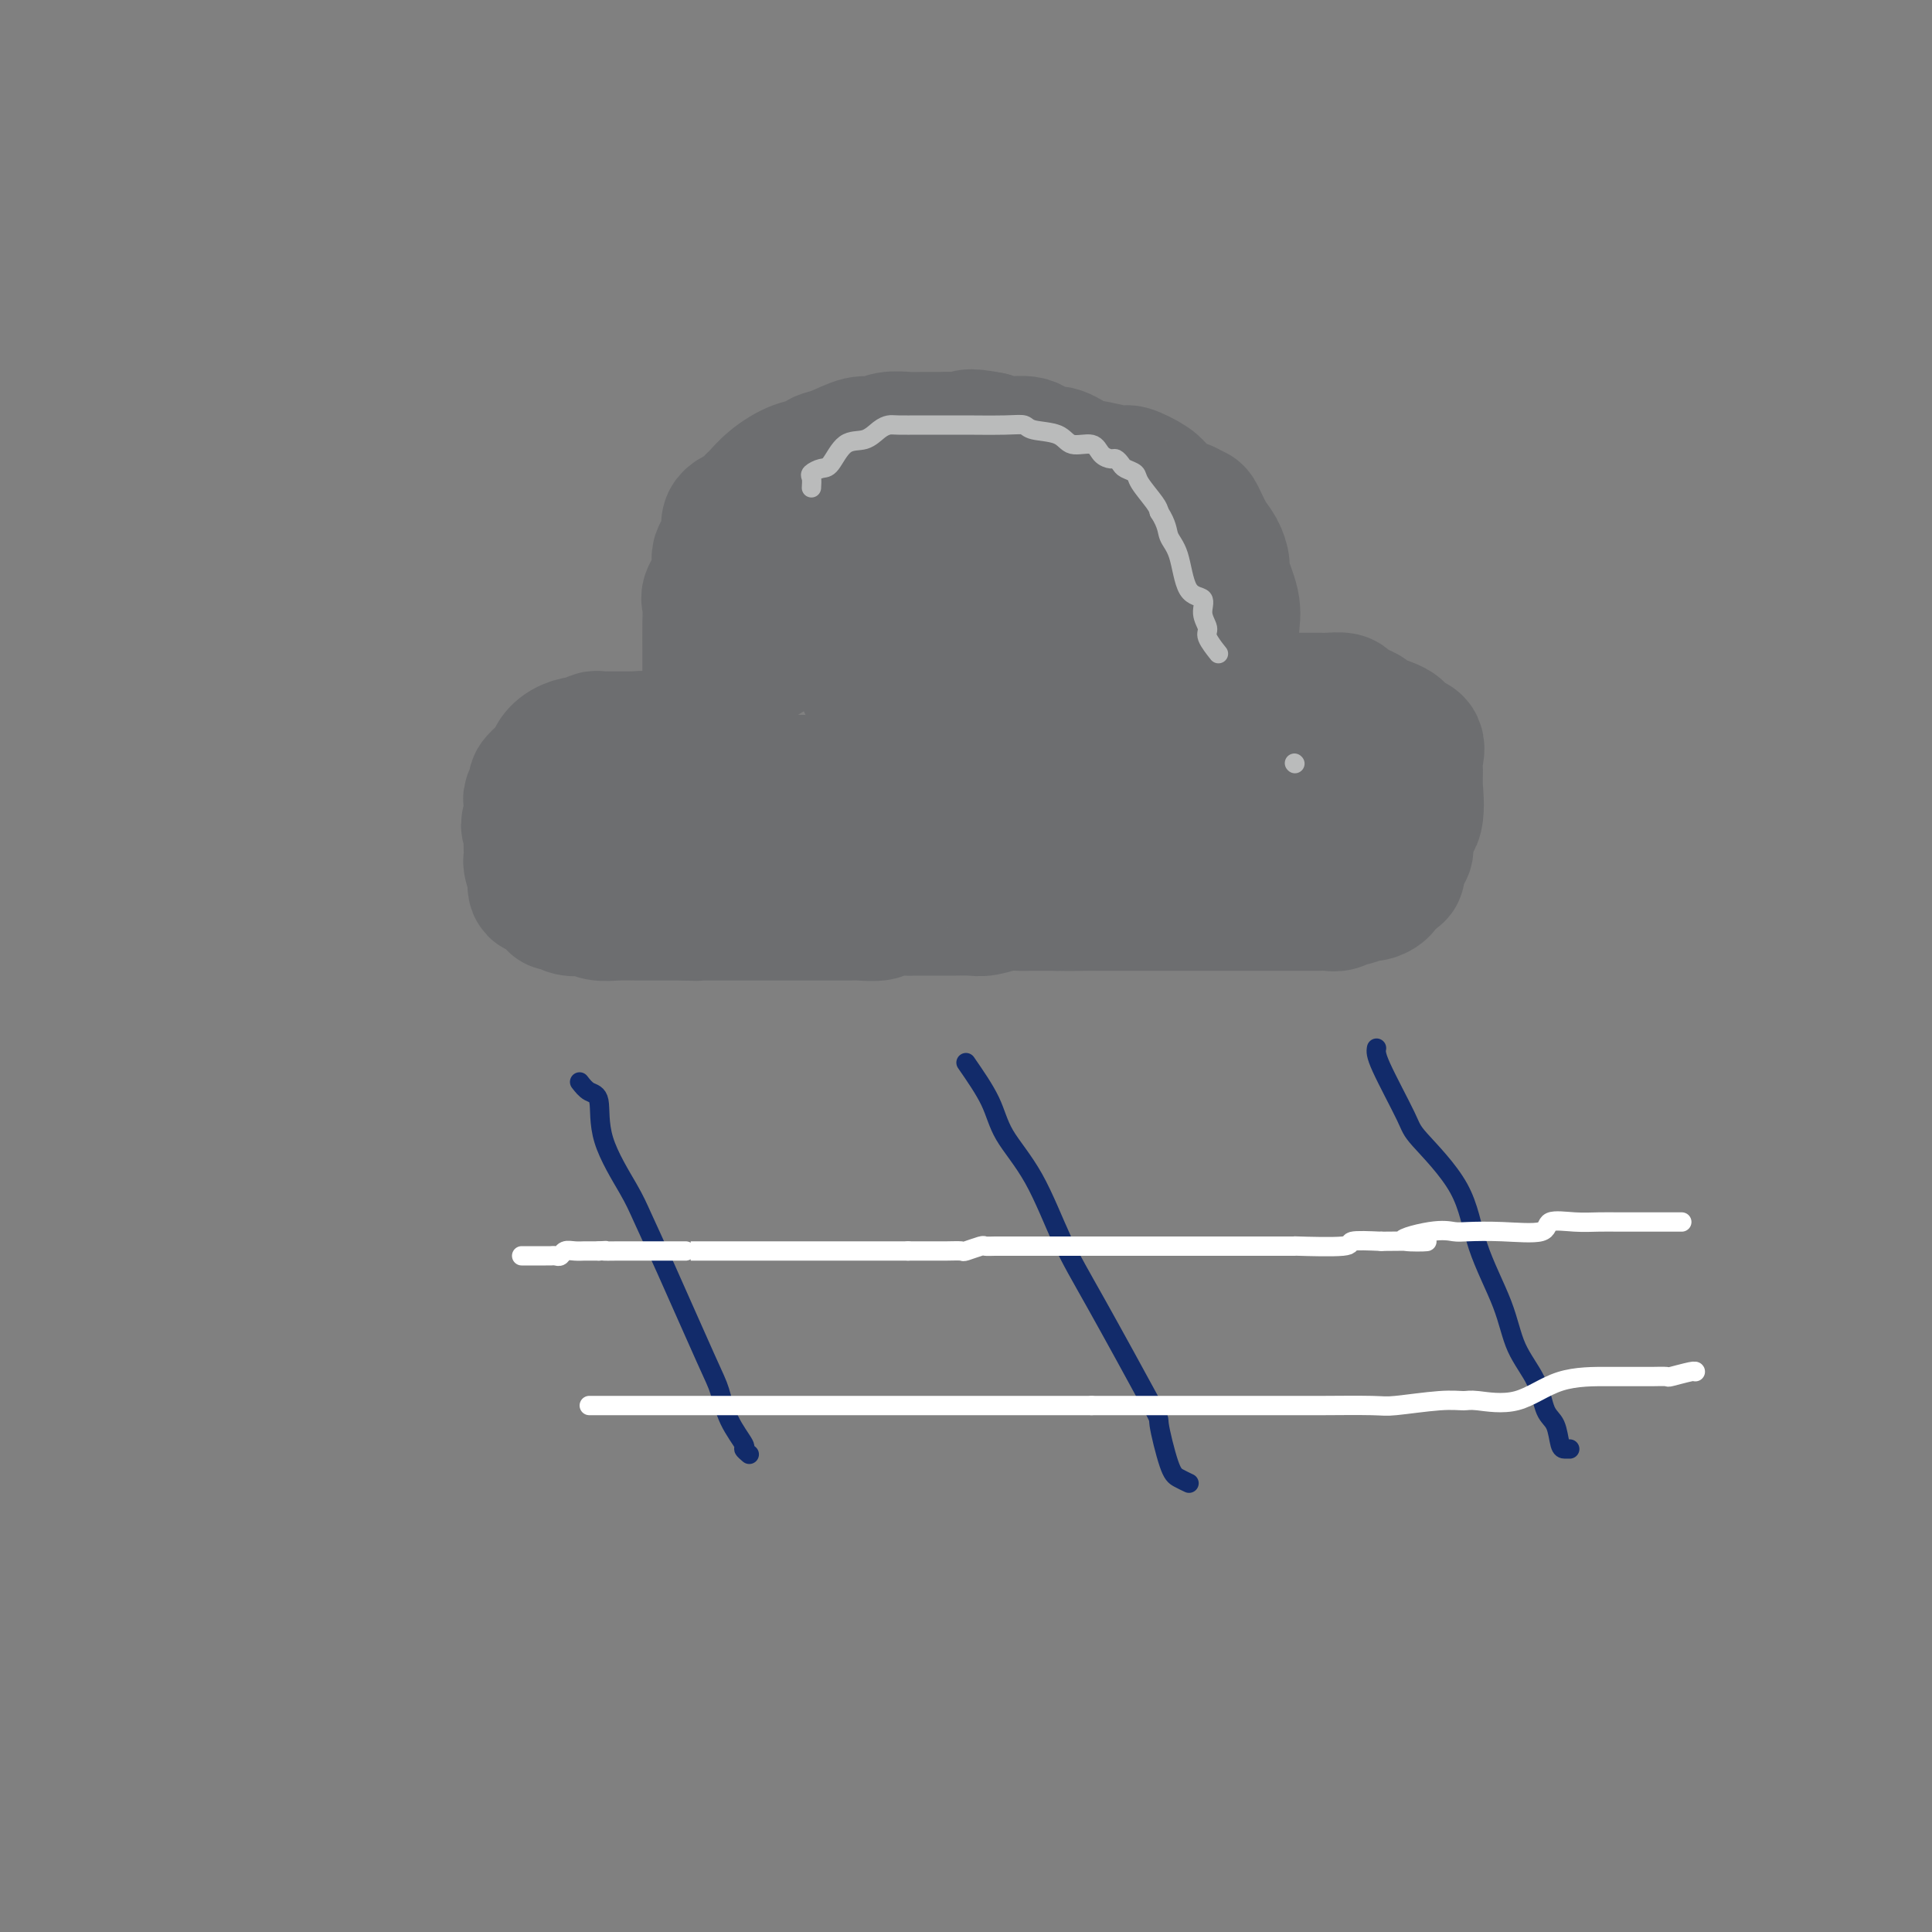 <svg viewBox='0 0 400 400' version='1.1' xmlns='http://www.w3.org/2000/svg' xmlns:xlink='http://www.w3.org/1999/xlink'><rect x="0" y="0" width="400" height="400" fill="#808080" stroke="none"/><g fill='none' stroke='#6D6E70' stroke-width='28' stroke-linecap='round' stroke-linejoin='round'><path d='M139,156c0.006,-0.876 0.012,-1.751 -1,-2c-1.012,-0.249 -3.043,0.130 -4,0c-0.957,-0.130 -0.840,-0.767 -1,-1c-0.160,-0.233 -0.596,-0.063 -1,0c-0.404,0.063 -0.777,0.017 -1,0c-0.223,-0.017 -0.296,-0.006 -1,0c-0.704,0.006 -2.038,0.005 -3,0c-0.962,-0.005 -1.551,-0.016 -2,0c-0.449,0.016 -0.756,0.059 -1,0c-0.244,-0.059 -0.423,-0.219 -1,0c-0.577,0.219 -1.551,0.817 -2,1c-0.449,0.183 -0.375,-0.051 -1,0c-0.625,0.051 -1.951,0.385 -3,1c-1.049,0.615 -1.821,1.512 -2,2c-0.179,0.488 0.235,0.568 0,1c-0.235,0.432 -1.121,1.215 -2,2c-0.879,0.785 -1.752,1.572 -2,2c-0.248,0.428 0.130,0.499 0,1c-0.130,0.501 -0.767,1.433 -1,2c-0.233,0.567 -0.063,0.768 0,1c0.063,0.232 0.018,0.495 0,1c-0.018,0.505 -0.009,1.253 0,2'/><path d='M110,169c-1.083,2.615 -0.291,2.151 0,2c0.291,-0.151 0.082,0.010 0,1c-0.082,0.990 -0.035,2.809 0,4c0.035,1.191 0.060,1.752 0,2c-0.060,0.248 -0.205,0.181 0,1c0.205,0.819 0.762,2.524 1,3c0.238,0.476 0.159,-0.276 0,0c-0.159,0.276 -0.397,1.581 0,2c0.397,0.419 1.429,-0.046 2,0c0.571,0.046 0.679,0.605 1,1c0.321,0.395 0.853,0.628 1,1c0.147,0.372 -0.091,0.883 0,1c0.091,0.117 0.512,-0.161 1,0c0.488,0.161 1.042,0.761 2,1c0.958,0.239 2.320,0.117 3,0c0.680,-0.117 0.677,-0.227 1,0c0.323,0.227 0.972,0.793 2,1c1.028,0.207 2.437,0.055 4,0c1.563,-0.055 3.282,-0.015 4,0c0.718,0.015 0.435,0.004 1,0c0.565,-0.004 1.976,-0.001 3,0c1.024,0.001 1.660,0.000 2,0c0.340,-0.000 0.383,-0.000 1,0c0.617,0.000 1.809,0.000 3,0'/><path d='M142,189c3.904,0.155 1.663,0.041 1,0c-0.663,-0.041 0.253,-0.011 1,0c0.747,0.011 1.324,0.003 2,0c0.676,-0.003 1.451,-0.001 2,0c0.549,0.001 0.871,0.000 2,0c1.129,-0.000 3.065,-0.000 4,0c0.935,0.000 0.871,0.000 1,0c0.129,-0.000 0.453,-0.000 2,0c1.547,0.000 4.317,0.000 6,0c1.683,-0.000 2.279,-0.000 3,0c0.721,0.000 1.567,0.001 2,0c0.433,-0.001 0.452,-0.004 2,0c1.548,0.004 4.625,0.015 6,0c1.375,-0.015 1.050,-0.057 2,0c0.950,0.057 3.176,0.211 4,0c0.824,-0.211 0.247,-0.789 1,-1c0.753,-0.211 2.838,-0.057 4,0c1.162,0.057 1.401,0.016 2,0c0.599,-0.016 1.556,-0.008 3,0c1.444,0.008 3.374,0.016 5,0c1.626,-0.016 2.949,-0.057 4,0c1.051,0.057 1.832,0.211 3,0c1.168,-0.211 2.725,-0.789 4,-1c1.275,-0.211 2.270,-0.057 3,0c0.730,0.057 1.197,0.015 2,0c0.803,-0.015 1.944,-0.004 3,0c1.056,0.004 2.028,0.002 3,0'/><path d='M219,187c12.136,-0.309 3.975,-0.083 2,0c-1.975,0.083 2.237,0.022 4,0c1.763,-0.022 1.077,-0.006 2,0c0.923,0.006 3.454,0.002 5,0c1.546,-0.002 2.107,-0.000 3,0c0.893,0.000 2.117,0.000 3,0c0.883,-0.000 1.424,-0.000 2,0c0.576,0.000 1.187,0.000 2,0c0.813,-0.000 1.827,-0.000 3,0c1.173,0.000 2.505,0.000 3,0c0.495,-0.000 0.154,-0.000 1,0c0.846,0.000 2.878,-0.000 4,0c1.122,0.000 1.333,0.000 2,0c0.667,-0.000 1.788,-0.000 3,0c1.212,0.000 2.514,0.000 3,0c0.486,-0.000 0.157,-0.000 1,0c0.843,0.000 2.859,0.000 4,0c1.141,-0.000 1.408,-0.000 2,0c0.592,0.000 1.509,0.001 2,0c0.491,-0.001 0.556,-0.004 1,0c0.444,0.004 1.269,0.016 2,0c0.731,-0.016 1.370,-0.061 2,0c0.630,0.061 1.253,0.227 2,0c0.747,-0.227 1.618,-0.847 2,-1c0.382,-0.153 0.273,0.163 1,0c0.727,-0.163 2.289,-0.803 3,-1c0.711,-0.197 0.572,0.050 1,0c0.428,-0.050 1.423,-0.398 2,-1c0.577,-0.602 0.736,-1.458 1,-2c0.264,-0.542 0.632,-0.771 1,-1'/><path d='M288,181c1.925,-0.876 1.238,-0.065 1,0c-0.238,0.065 -0.025,-0.614 0,-1c0.025,-0.386 -0.136,-0.479 0,-1c0.136,-0.521 0.570,-1.470 1,-2c0.430,-0.530 0.855,-0.641 1,-1c0.145,-0.359 0.011,-0.967 0,-2c-0.011,-1.033 0.102,-2.493 0,-3c-0.102,-0.507 -0.420,-0.062 0,0c0.420,0.062 1.576,-0.259 2,-2c0.424,-1.741 0.114,-4.904 0,-6c-0.114,-1.096 -0.031,-0.127 0,0c0.031,0.127 0.012,-0.590 0,-1c-0.012,-0.410 -0.015,-0.515 0,-1c0.015,-0.485 0.047,-1.351 0,-2c-0.047,-0.649 -0.175,-1.081 0,-2c0.175,-0.919 0.651,-2.326 0,-3c-0.651,-0.674 -2.429,-0.614 -3,-1c-0.571,-0.386 0.064,-1.216 -1,-2c-1.064,-0.784 -3.827,-1.520 -5,-2c-1.173,-0.480 -0.755,-0.703 -1,-1c-0.245,-0.297 -1.152,-0.668 -2,-1c-0.848,-0.332 -1.636,-0.625 -2,-1c-0.364,-0.375 -0.305,-0.833 -1,-1c-0.695,-0.167 -2.144,-0.045 -3,0c-0.856,0.045 -1.119,0.012 -2,0c-0.881,-0.012 -2.381,-0.003 -3,0c-0.619,0.003 -0.359,0.001 -1,0c-0.641,-0.001 -2.183,-0.000 -3,0c-0.817,0.000 -0.908,0.000 -1,0'/><path d='M265,145c-2.429,-0.030 -2.001,-0.104 -2,0c0.001,0.104 -0.424,0.386 -1,1c-0.576,0.614 -1.302,1.558 -2,2c-0.698,0.442 -1.368,0.381 -2,1c-0.632,0.619 -1.227,1.918 -2,3c-0.773,1.082 -1.724,1.949 -2,3c-0.276,1.051 0.122,2.288 0,3c-0.122,0.712 -0.765,0.901 -1,2c-0.235,1.099 -0.063,3.109 0,4c0.063,0.891 0.017,0.661 0,1c-0.017,0.339 -0.006,1.245 0,2c0.006,0.755 0.006,1.359 0,2c-0.006,0.641 -0.017,1.319 0,1c0.017,-0.319 0.061,-1.636 0,-3c-0.061,-1.364 -0.227,-2.775 0,-4c0.227,-1.225 0.845,-2.265 1,-3c0.155,-0.735 -0.155,-1.166 0,-2c0.155,-0.834 0.773,-2.072 1,-3c0.227,-0.928 0.061,-1.548 0,-2c-0.061,-0.452 -0.016,-0.737 0,-1c0.016,-0.263 0.005,-0.504 0,-1c-0.005,-0.496 -0.002,-1.248 0,-2'/><path d='M255,149c0.309,-3.385 0.083,-1.346 0,-1c-0.083,0.346 -0.022,-1.000 0,-2c0.022,-1.000 0.006,-1.655 0,-2c-0.006,-0.345 -0.002,-0.381 0,-1c0.002,-0.619 0.003,-1.821 0,-3c-0.003,-1.179 -0.008,-2.333 0,-3c0.008,-0.667 0.031,-0.845 0,-2c-0.031,-1.155 -0.116,-3.285 0,-5c0.116,-1.715 0.432,-3.013 0,-5c-0.432,-1.987 -1.611,-4.662 -2,-6c-0.389,-1.338 0.013,-1.338 0,-2c-0.013,-0.662 -0.441,-1.985 -1,-3c-0.559,-1.015 -1.248,-1.721 -2,-3c-0.752,-1.279 -1.566,-3.129 -2,-4c-0.434,-0.871 -0.487,-0.761 -1,-1c-0.513,-0.239 -1.486,-0.826 -2,-1c-0.514,-0.174 -0.569,0.065 -1,0c-0.431,-0.065 -1.240,-0.433 -2,-1c-0.760,-0.567 -1.473,-1.332 -2,-2c-0.527,-0.668 -0.867,-1.238 -2,-2c-1.133,-0.762 -3.058,-1.715 -4,-2c-0.942,-0.285 -0.899,0.097 -2,0c-1.101,-0.097 -3.346,-0.675 -5,-1c-1.654,-0.325 -2.719,-0.398 -4,-1c-1.281,-0.602 -2.780,-1.733 -4,-2c-1.220,-0.267 -2.162,0.331 -3,0c-0.838,-0.331 -1.572,-1.589 -3,-2c-1.428,-0.411 -3.551,0.025 -5,0c-1.449,-0.025 -2.225,-0.513 -3,-1'/><path d='M205,91c-5.454,-1.083 -4.590,-0.290 -5,0c-0.410,0.290 -2.094,0.077 -3,0c-0.906,-0.077 -1.033,-0.016 -2,0c-0.967,0.016 -2.774,-0.012 -4,0c-1.226,0.012 -1.871,0.062 -3,0c-1.129,-0.062 -2.741,-0.238 -4,0c-1.259,0.238 -2.167,0.890 -3,1c-0.833,0.110 -1.593,-0.323 -3,0c-1.407,0.323 -3.461,1.401 -5,2c-1.539,0.599 -2.563,0.717 -3,1c-0.437,0.283 -0.288,0.729 -1,1c-0.712,0.271 -2.286,0.366 -4,1c-1.714,0.634 -3.567,1.806 -5,3c-1.433,1.194 -2.445,2.410 -3,3c-0.555,0.590 -0.654,0.555 -1,1c-0.346,0.445 -0.938,1.370 -2,2c-1.062,0.630 -2.593,0.963 -3,2c-0.407,1.037 0.312,2.776 0,4c-0.312,1.224 -1.653,1.931 -2,3c-0.347,1.069 0.299,2.500 0,4c-0.299,1.500 -1.544,3.069 -2,4c-0.456,0.931 -0.122,1.223 0,2c0.122,0.777 0.033,2.041 0,4c-0.033,1.959 -0.009,4.615 0,6c0.009,1.385 0.002,1.498 0,2c-0.002,0.502 -0.001,1.392 0,2c0.001,0.608 0.000,0.933 0,2c-0.000,1.067 -0.000,2.876 0,4c0.000,1.124 0.000,1.562 0,2'/><path d='M147,147c-0.340,7.313 0.808,6.097 1,6c0.192,-0.097 -0.574,0.926 0,2c0.574,1.074 2.487,2.200 3,3c0.513,0.800 -0.375,1.275 0,2c0.375,0.725 2.012,1.700 3,3c0.988,1.300 1.329,2.927 2,4c0.671,1.073 1.674,1.594 2,2c0.326,0.406 -0.025,0.697 0,1c0.025,0.303 0.425,0.617 0,1c-0.425,0.383 -1.677,0.836 -3,1c-1.323,0.164 -2.718,0.041 -4,0c-1.282,-0.041 -2.451,0.000 -4,0c-1.549,-0.000 -3.479,-0.042 -4,0c-0.521,0.042 0.367,0.169 -1,0c-1.367,-0.169 -4.989,-0.634 -7,-1c-2.011,-0.366 -2.409,-0.632 -3,-1c-0.591,-0.368 -1.374,-0.836 -2,-1c-0.626,-0.164 -1.096,-0.023 -2,0c-0.904,0.023 -2.243,-0.071 -3,0c-0.757,0.071 -0.930,0.306 -1,0c-0.070,-0.306 -0.035,-1.153 0,-2'/><path d='M124,167c-2.963,-1.675 5.128,-3.363 10,-4c4.872,-0.637 6.525,-0.223 8,0c1.475,0.223 2.773,0.256 4,0c1.227,-0.256 2.383,-0.801 6,-1c3.617,-0.199 9.694,-0.053 14,0c4.306,0.053 6.841,0.014 11,0c4.159,-0.014 9.942,-0.003 13,0c3.058,0.003 3.392,-0.003 5,0c1.608,0.003 4.489,0.015 6,0c1.511,-0.015 1.652,-0.057 2,0c0.348,0.057 0.905,0.211 1,0c0.095,-0.211 -0.271,-0.789 0,-1c0.271,-0.211 1.180,-0.057 1,0c-0.180,0.057 -1.448,0.015 2,0c3.448,-0.015 11.612,-0.004 15,0c3.388,0.004 2.001,0.001 2,0c-0.001,-0.001 1.382,-0.000 3,0c1.618,0.000 3.469,0.000 5,0c1.531,-0.000 2.742,-0.000 4,0c1.258,0.000 2.561,0.000 4,0c1.439,-0.000 3.012,-0.000 4,0c0.988,0.000 1.390,0.000 2,0c0.610,-0.000 1.427,-0.000 2,0c0.573,0.000 0.903,0.000 1,0c0.097,-0.000 -0.038,-0.000 0,0c0.038,0.000 0.251,0.000 1,0c0.749,-0.000 2.036,-0.000 3,0c0.964,0.000 1.606,0.000 2,0c0.394,-0.000 0.541,-0.000 1,0c0.459,0.000 1.229,0.000 2,0'/><path d='M258,161c16.833,-0.155 5.916,-0.043 2,0c-3.916,0.043 -0.830,0.015 1,0c1.830,-0.015 2.403,-0.019 3,0c0.597,0.019 1.218,0.061 2,0c0.782,-0.061 1.725,-0.224 2,0c0.275,0.224 -0.117,0.834 0,1c0.117,0.166 0.742,-0.113 1,0c0.258,0.113 0.148,0.619 -1,1c-1.148,0.381 -3.334,0.638 -6,1c-2.666,0.362 -5.810,0.829 -9,1c-3.190,0.171 -6.424,0.046 -9,0c-2.576,-0.046 -4.493,-0.012 -7,0c-2.507,0.012 -5.605,0.003 -11,0c-5.395,-0.003 -13.088,-0.001 -21,0c-7.912,0.001 -16.042,0.000 -23,0c-6.958,-0.000 -12.743,-0.000 -18,0c-5.257,0.000 -9.986,0.000 -12,0c-2.014,-0.000 -1.311,-0.000 -1,0c0.311,0.000 0.232,0.000 0,0c-0.232,-0.000 -0.616,-0.000 -1,0'/><path d='M150,165c-16.342,-0.457 -5.699,-1.599 -2,-2c3.699,-0.401 0.452,-0.061 -1,-1c-1.452,-0.939 -1.110,-3.158 -1,-4c0.110,-0.842 -0.011,-0.307 0,-1c0.011,-0.693 0.154,-2.614 0,-4c-0.154,-1.386 -0.606,-2.235 0,-4c0.606,-1.765 2.268,-4.444 3,-6c0.732,-1.556 0.532,-1.987 2,-3c1.468,-1.013 4.604,-2.608 7,-4c2.396,-1.392 4.052,-2.581 6,-4c1.948,-1.419 4.187,-3.069 6,-4c1.813,-0.931 3.198,-1.143 4,-1c0.802,0.143 1.020,0.641 4,0c2.980,-0.641 8.721,-2.421 11,-3c2.279,-0.579 1.095,0.042 2,0c0.905,-0.042 3.899,-0.748 7,-1c3.101,-0.252 6.307,-0.052 8,0c1.693,0.052 1.872,-0.045 2,0c0.128,0.045 0.207,0.234 1,0c0.793,-0.234 2.302,-0.889 4,0c1.698,0.889 3.587,3.321 5,5c1.413,1.679 2.350,2.605 3,3c0.650,0.395 1.012,0.258 1,1c-0.012,0.742 -0.397,2.361 0,4c0.397,1.639 1.576,3.296 2,5c0.424,1.704 0.091,3.454 0,6c-0.091,2.546 0.058,5.889 0,8c-0.058,2.111 -0.323,2.992 0,4c0.323,1.008 1.235,2.145 0,3c-1.235,0.855 -4.618,1.427 -8,2'/><path d='M216,164c-3.024,0.523 -6.582,0.832 -9,1c-2.418,0.168 -3.694,0.196 -6,0c-2.306,-0.196 -5.642,-0.617 -8,-1c-2.358,-0.383 -3.739,-0.730 -5,-2c-1.261,-1.270 -2.404,-3.463 -3,-5c-0.596,-1.537 -0.647,-2.418 -1,-4c-0.353,-1.582 -1.009,-3.866 -2,-6c-0.991,-2.134 -2.319,-4.117 -3,-6c-0.681,-1.883 -0.717,-3.667 -1,-5c-0.283,-1.333 -0.812,-2.214 -1,-3c-0.188,-0.786 -0.034,-1.477 0,-2c0.034,-0.523 -0.052,-0.879 0,-2c0.052,-1.121 0.240,-3.008 0,-4c-0.240,-0.992 -0.909,-1.089 0,-2c0.909,-0.911 3.398,-2.636 4,-4c0.602,-1.364 -0.681,-2.366 1,-3c1.681,-0.634 6.327,-0.902 9,-1c2.673,-0.098 3.375,-0.028 4,0c0.625,0.028 1.175,0.015 2,0c0.825,-0.015 1.925,-0.030 3,0c1.075,0.030 2.125,0.106 3,0c0.875,-0.106 1.574,-0.393 3,0c1.426,0.393 3.577,1.465 5,2c1.423,0.535 2.117,0.531 4,2c1.883,1.469 4.956,4.409 7,6c2.044,1.591 3.059,1.831 4,2c0.941,0.169 1.807,0.266 3,2c1.193,1.734 2.711,5.104 4,7c1.289,1.896 2.347,2.318 3,3c0.653,0.682 0.901,1.623 1,2c0.099,0.377 0.050,0.188 0,0'/><path d='M237,141c1.463,2.268 1.119,1.938 1,2c-0.119,0.062 -0.013,0.515 0,1c0.013,0.485 -0.067,1.003 0,1c0.067,-0.003 0.280,-0.525 0,0c-0.280,0.525 -1.053,2.098 -2,3c-0.947,0.902 -2.069,1.131 -4,1c-1.931,-0.131 -4.671,-0.624 -7,0c-2.329,0.624 -4.249,2.363 -8,3c-3.751,0.637 -9.335,0.170 -14,0c-4.665,-0.170 -8.412,-0.044 -10,0c-1.588,0.044 -1.016,0.007 -1,0c0.016,-0.007 -0.522,0.015 -1,0c-0.478,-0.015 -0.894,-0.067 -1,0c-0.106,0.067 0.100,0.255 0,-1c-0.100,-1.255 -0.506,-3.951 -1,-6c-0.494,-2.049 -1.077,-3.449 0,-6c1.077,-2.551 3.815,-6.253 6,-9c2.185,-2.747 3.818,-4.540 6,-6c2.182,-1.460 4.913,-2.587 7,-3c2.087,-0.413 3.528,-0.111 5,0c1.472,0.111 2.974,0.030 4,0c1.026,-0.030 1.578,-0.009 2,0c0.422,0.009 0.716,0.005 1,0c0.284,-0.005 0.560,-0.012 1,0c0.440,0.012 1.046,0.045 1,0c-0.046,-0.045 -0.743,-0.166 0,0c0.743,0.166 2.927,0.619 4,1c1.073,0.381 1.037,0.691 1,1'/><path d='M227,123c3.349,1.144 2.221,3.005 2,4c-0.221,0.995 0.466,1.126 1,2c0.534,0.874 0.916,2.492 1,3c0.084,0.508 -0.130,-0.094 0,0c0.130,0.094 0.604,0.885 0,1c-0.604,0.115 -2.285,-0.445 -4,-1c-1.715,-0.555 -3.464,-1.105 -5,-2c-1.536,-0.895 -2.860,-2.135 -5,-3c-2.140,-0.865 -5.096,-1.356 -8,-2c-2.904,-0.644 -5.755,-1.440 -10,-2c-4.245,-0.560 -9.884,-0.882 -12,-1c-2.116,-0.118 -0.708,-0.032 -1,0c-0.292,0.032 -2.283,0.008 -4,0c-1.717,-0.008 -3.160,-0.002 -4,0c-0.840,0.002 -1.079,0.000 -2,0c-0.921,-0.000 -2.526,0.002 -3,0c-0.474,-0.002 0.183,-0.008 0,0c-0.183,0.008 -1.205,0.030 -3,0c-1.795,-0.030 -4.361,-0.113 -5,0c-0.639,0.113 0.649,0.423 -1,0c-1.649,-0.423 -6.236,-1.577 -9,-2c-2.764,-0.423 -3.706,-0.114 -4,0c-0.294,0.114 0.059,0.033 0,0c-0.059,-0.033 -0.529,-0.016 -1,0'/></g>
<g fill='none' stroke='#122B6A' stroke-width='4' stroke-linecap='round' stroke-linejoin='round'><path d='M120,224c0.613,0.789 1.226,1.579 2,2c0.774,0.421 1.707,0.474 2,2c0.293,1.526 -0.056,4.526 1,8c1.056,3.474 3.515,7.421 5,10c1.485,2.579 1.996,3.791 3,6c1.004,2.209 2.501,5.415 5,11c2.499,5.585 5.999,13.548 8,18c2.001,4.452 2.501,5.393 3,7c0.499,1.607 0.996,3.881 2,6c1.004,2.119 2.517,4.083 3,5c0.483,0.917 -0.062,0.785 0,1c0.062,0.215 0.732,0.776 1,1c0.268,0.224 0.134,0.112 0,0'/><path d='M200,220c1.916,2.773 3.832,5.546 5,8c1.168,2.454 1.589,4.589 3,7c1.411,2.411 3.812,5.098 6,9c2.188,3.902 4.161,9.021 6,13c1.839,3.979 3.542,6.820 7,13c3.458,6.180 8.671,15.698 11,20c2.329,4.302 1.773,3.388 2,5c0.227,1.612 1.236,5.752 2,8c0.764,2.248 1.283,2.605 2,3c0.717,0.395 1.634,0.827 2,1c0.366,0.173 0.183,0.086 0,0'/><path d='M285,217c-0.111,0.649 -0.223,1.298 1,4c1.223,2.702 3.780,7.458 5,10c1.220,2.542 1.101,2.870 3,5c1.899,2.130 5.815,6.062 8,10c2.185,3.938 2.640,7.881 4,12c1.360,4.119 3.625,8.414 5,12c1.375,3.586 1.860,6.463 3,9c1.140,2.537 2.935,4.732 4,7c1.065,2.268 1.399,4.608 2,6c0.601,1.392 1.468,1.837 2,3c0.532,1.163 0.730,3.044 1,4c0.270,0.956 0.611,0.988 1,1c0.389,0.012 0.825,0.003 1,0c0.175,-0.003 0.087,-0.002 0,0'/></g>
<g fill='none' stroke='#FFFFFF' stroke-width='4' stroke-linecap='round' stroke-linejoin='round'><path d='M108,260c0.182,0.000 0.363,0.000 1,0c0.637,-0.000 1.729,-0.000 2,0c0.271,0.000 -0.278,0.001 0,0c0.278,-0.001 1.383,-0.004 2,0c0.617,0.004 0.745,0.015 1,0c0.255,-0.015 0.635,-0.057 1,0c0.365,0.057 0.713,0.211 1,0c0.287,-0.211 0.513,-0.789 1,-1c0.487,-0.211 1.234,-0.057 2,0c0.766,0.057 1.553,0.015 2,0c0.447,-0.015 0.556,-0.004 1,0c0.444,0.004 1.222,0.002 2,0'/><path d='M124,259c2.551,-0.155 0.927,-0.041 1,0c0.073,0.041 1.841,0.011 3,0c1.159,-0.011 1.708,-0.003 3,0c1.292,0.003 3.328,0.001 4,0c0.672,-0.001 -0.020,-0.000 1,0c1.020,0.000 3.752,0.000 5,0c1.248,-0.000 1.010,-0.000 1,0c-0.010,0.000 0.206,0.000 1,0c0.794,-0.000 2.166,-0.000 3,0c0.834,0.000 1.129,0.000 2,0c0.871,-0.000 2.319,-0.000 3,0c0.681,0.000 0.596,0.000 1,0c0.404,-0.000 1.299,-0.000 3,0c1.701,0.000 4.210,0.000 5,0c0.790,-0.000 -0.137,-0.000 0,0c0.137,0.000 1.337,0.000 2,0c0.663,-0.000 0.787,-0.000 1,0c0.213,0.000 0.515,0.000 1,0c0.485,-0.000 1.153,-0.000 2,0c0.847,0.000 1.872,0.000 3,0c1.128,-0.000 2.358,-0.000 3,0c0.642,0.000 0.697,0.000 1,0c0.303,0.000 0.855,0.000 1,0c0.145,0.000 -0.117,0.000 1,0c1.117,0.000 3.612,0.000 5,0c1.388,0.000 1.670,0.000 2,0c0.330,0.000 0.707,0.000 1,0c0.293,0.000 0.502,0.000 1,0c0.498,0.000 1.285,0.000 2,0c0.715,0.000 1.357,0.000 2,0'/><path d='M188,259c10.316,-0.000 4.106,-0.000 2,0c-2.106,0.000 -0.108,0.001 1,0c1.108,-0.001 1.327,-0.004 2,0c0.673,0.004 1.801,0.015 3,0c1.199,-0.015 2.470,-0.057 3,0c0.530,0.057 0.318,0.211 1,0c0.682,-0.211 2.256,-0.789 3,-1c0.744,-0.211 0.657,-0.057 1,0c0.343,0.057 1.115,0.015 2,0c0.885,-0.015 1.884,-0.004 3,0c1.116,0.004 2.350,0.001 3,0c0.650,-0.001 0.715,-0.000 1,0c0.285,0.000 0.789,0.000 2,0c1.211,-0.000 3.129,-0.000 4,0c0.871,0.000 0.695,0.000 1,0c0.305,-0.000 1.089,-0.000 2,0c0.911,0.000 1.947,0.000 3,0c1.053,-0.000 2.122,-0.000 3,0c0.878,0.000 1.566,0.000 3,0c1.434,-0.000 3.613,-0.000 5,0c1.387,0.000 1.983,0.000 3,0c1.017,-0.000 2.457,-0.000 3,0c0.543,0.000 0.190,0.000 2,0c1.810,-0.000 5.782,-0.000 8,0c2.218,0.000 2.680,0.001 4,0c1.320,-0.001 3.498,-0.004 6,0c2.502,0.004 5.328,0.015 6,0c0.672,-0.015 -0.810,-0.056 1,0c1.810,0.056 6.910,0.207 9,0c2.090,-0.207 1.168,-0.774 2,-1c0.832,-0.226 3.416,-0.113 6,0'/><path d='M286,257c16.064,-0.188 7.223,0.341 5,0c-2.223,-0.341 2.172,-1.554 5,-2c2.828,-0.446 4.088,-0.127 5,0c0.912,0.127 1.474,0.062 3,0c1.526,-0.062 4.014,-0.122 7,0c2.986,0.122 6.470,0.425 8,0c1.530,-0.425 1.107,-1.578 2,-2c0.893,-0.422 3.104,-0.113 5,0c1.896,0.113 3.478,0.030 5,0c1.522,-0.030 2.984,-0.008 4,0c1.016,0.008 1.586,0.002 3,0c1.414,-0.002 3.672,-0.001 5,0c1.328,0.001 1.727,0.000 2,0c0.273,-0.000 0.420,-0.000 1,0c0.580,0.000 1.594,0.000 2,0c0.406,-0.000 0.203,-0.000 0,0'/><path d='M122,291c0.290,0.000 0.580,0.000 1,0c0.420,0.000 0.970,0.000 1,0c0.030,0.000 -0.461,0.000 0,0c0.461,0.000 1.875,0.000 3,0c1.125,0.000 1.960,0.000 3,0c1.040,0.000 2.286,-0.000 3,0c0.714,0.000 0.896,0.000 3,0c2.104,0.000 6.131,0.000 8,0c1.869,0.000 1.580,0.000 3,0c1.420,0.000 4.548,0.000 7,0c2.452,0.000 4.227,0.000 6,0c1.773,0.000 3.544,0.000 5,0c1.456,0.000 2.595,0.000 3,0c0.405,0.000 0.074,0.000 1,0c0.926,0.000 3.107,0.000 4,0c0.893,0.000 0.498,-0.000 1,0c0.502,0.000 1.902,0.000 3,0c1.098,0.000 1.894,-0.000 3,0c1.106,0.000 2.523,0.000 4,0c1.477,0.000 3.013,-0.000 4,0c0.987,0.000 1.424,0.000 3,0c1.576,0.000 4.291,-0.000 6,0c1.709,0.000 2.410,0.000 4,0c1.590,0.000 4.067,-0.000 6,0c1.933,0.000 3.322,0.000 4,0c0.678,0.000 0.646,-0.000 2,0c1.354,0.000 4.095,0.000 6,0c1.905,0.000 2.973,0.000 4,0c1.027,0.000 2.014,0.000 3,0'/><path d='M226,291c17.054,0.000 7.688,0.000 5,0c-2.688,-0.000 1.303,-0.000 4,0c2.697,0.000 4.099,0.000 5,0c0.901,-0.000 1.302,-0.000 2,0c0.698,0.000 1.694,0.000 3,0c1.306,-0.000 2.924,-0.000 5,0c2.076,0.000 4.611,0.000 7,0c2.389,-0.000 4.633,-0.000 6,0c1.367,0.000 1.858,0.001 3,0c1.142,-0.001 2.934,-0.004 4,0c1.066,0.004 1.406,0.015 4,0c2.594,-0.015 7.442,-0.058 10,0c2.558,0.058 2.824,0.215 5,0c2.176,-0.215 6.261,-0.804 9,-1c2.739,-0.196 4.132,0.000 5,0c0.868,-0.000 1.212,-0.196 3,0c1.788,0.196 5.019,0.785 8,0c2.981,-0.785 5.710,-2.943 9,-4c3.290,-1.057 7.141,-1.014 10,-1c2.859,0.014 4.728,0.000 6,0c1.272,-0.000 1.949,0.014 3,0c1.051,-0.014 2.478,-0.056 3,0c0.522,0.056 0.140,0.211 1,0c0.860,-0.211 2.962,-0.789 4,-1c1.038,-0.211 1.010,-0.057 1,0c-0.010,0.057 -0.003,0.016 0,0c0.003,-0.016 0.001,-0.008 0,0'/></g>
<g fill='none' stroke='#BABBBB' stroke-width='4' stroke-linecap='round' stroke-linejoin='round'><path d='M168,101c0.049,-0.763 0.098,-1.525 0,-2c-0.098,-0.475 -0.343,-0.661 0,-1c0.343,-0.339 1.275,-0.829 2,-1c0.725,-0.171 1.245,-0.021 2,-1c0.755,-0.979 1.747,-3.085 3,-4c1.253,-0.915 2.767,-0.637 4,-1c1.233,-0.363 2.186,-1.365 3,-2c0.814,-0.635 1.490,-0.902 2,-1c0.510,-0.098 0.855,-0.026 2,0c1.145,0.026 3.090,0.007 4,0c0.910,-0.007 0.787,-0.003 2,0c1.213,0.003 3.764,0.004 5,0c1.236,-0.004 1.157,-0.014 3,0c1.843,0.014 5.608,0.050 8,0c2.392,-0.050 3.411,-0.187 4,0c0.589,0.187 0.748,0.698 2,1c1.252,0.302 3.596,0.397 5,1c1.404,0.603 1.868,1.716 3,2c1.132,0.284 2.934,-0.261 4,0c1.066,0.261 1.398,1.327 2,2c0.602,0.673 1.475,0.954 2,1c0.525,0.046 0.702,-0.141 1,0c0.298,0.141 0.717,0.612 1,1c0.283,0.388 0.429,0.695 1,1c0.571,0.305 1.565,0.607 2,1c0.435,0.393 0.309,0.875 1,2c0.691,1.125 2.197,2.893 3,4c0.803,1.107 0.901,1.554 1,2'/><path d='M240,106c1.743,2.699 1.601,3.947 2,5c0.399,1.053 1.341,1.910 2,4c0.659,2.090 1.036,5.412 2,7c0.964,1.588 2.514,1.442 3,2c0.486,0.558 -0.094,1.821 0,3c0.094,1.179 0.860,2.275 1,3c0.140,0.725 -0.347,1.080 0,2c0.347,0.920 1.528,2.406 2,3c0.472,0.594 0.236,0.297 0,0'/><path d='M268,158c0.000,0.000 0.100,0.100 0.1,0.1'/></g>
</svg>